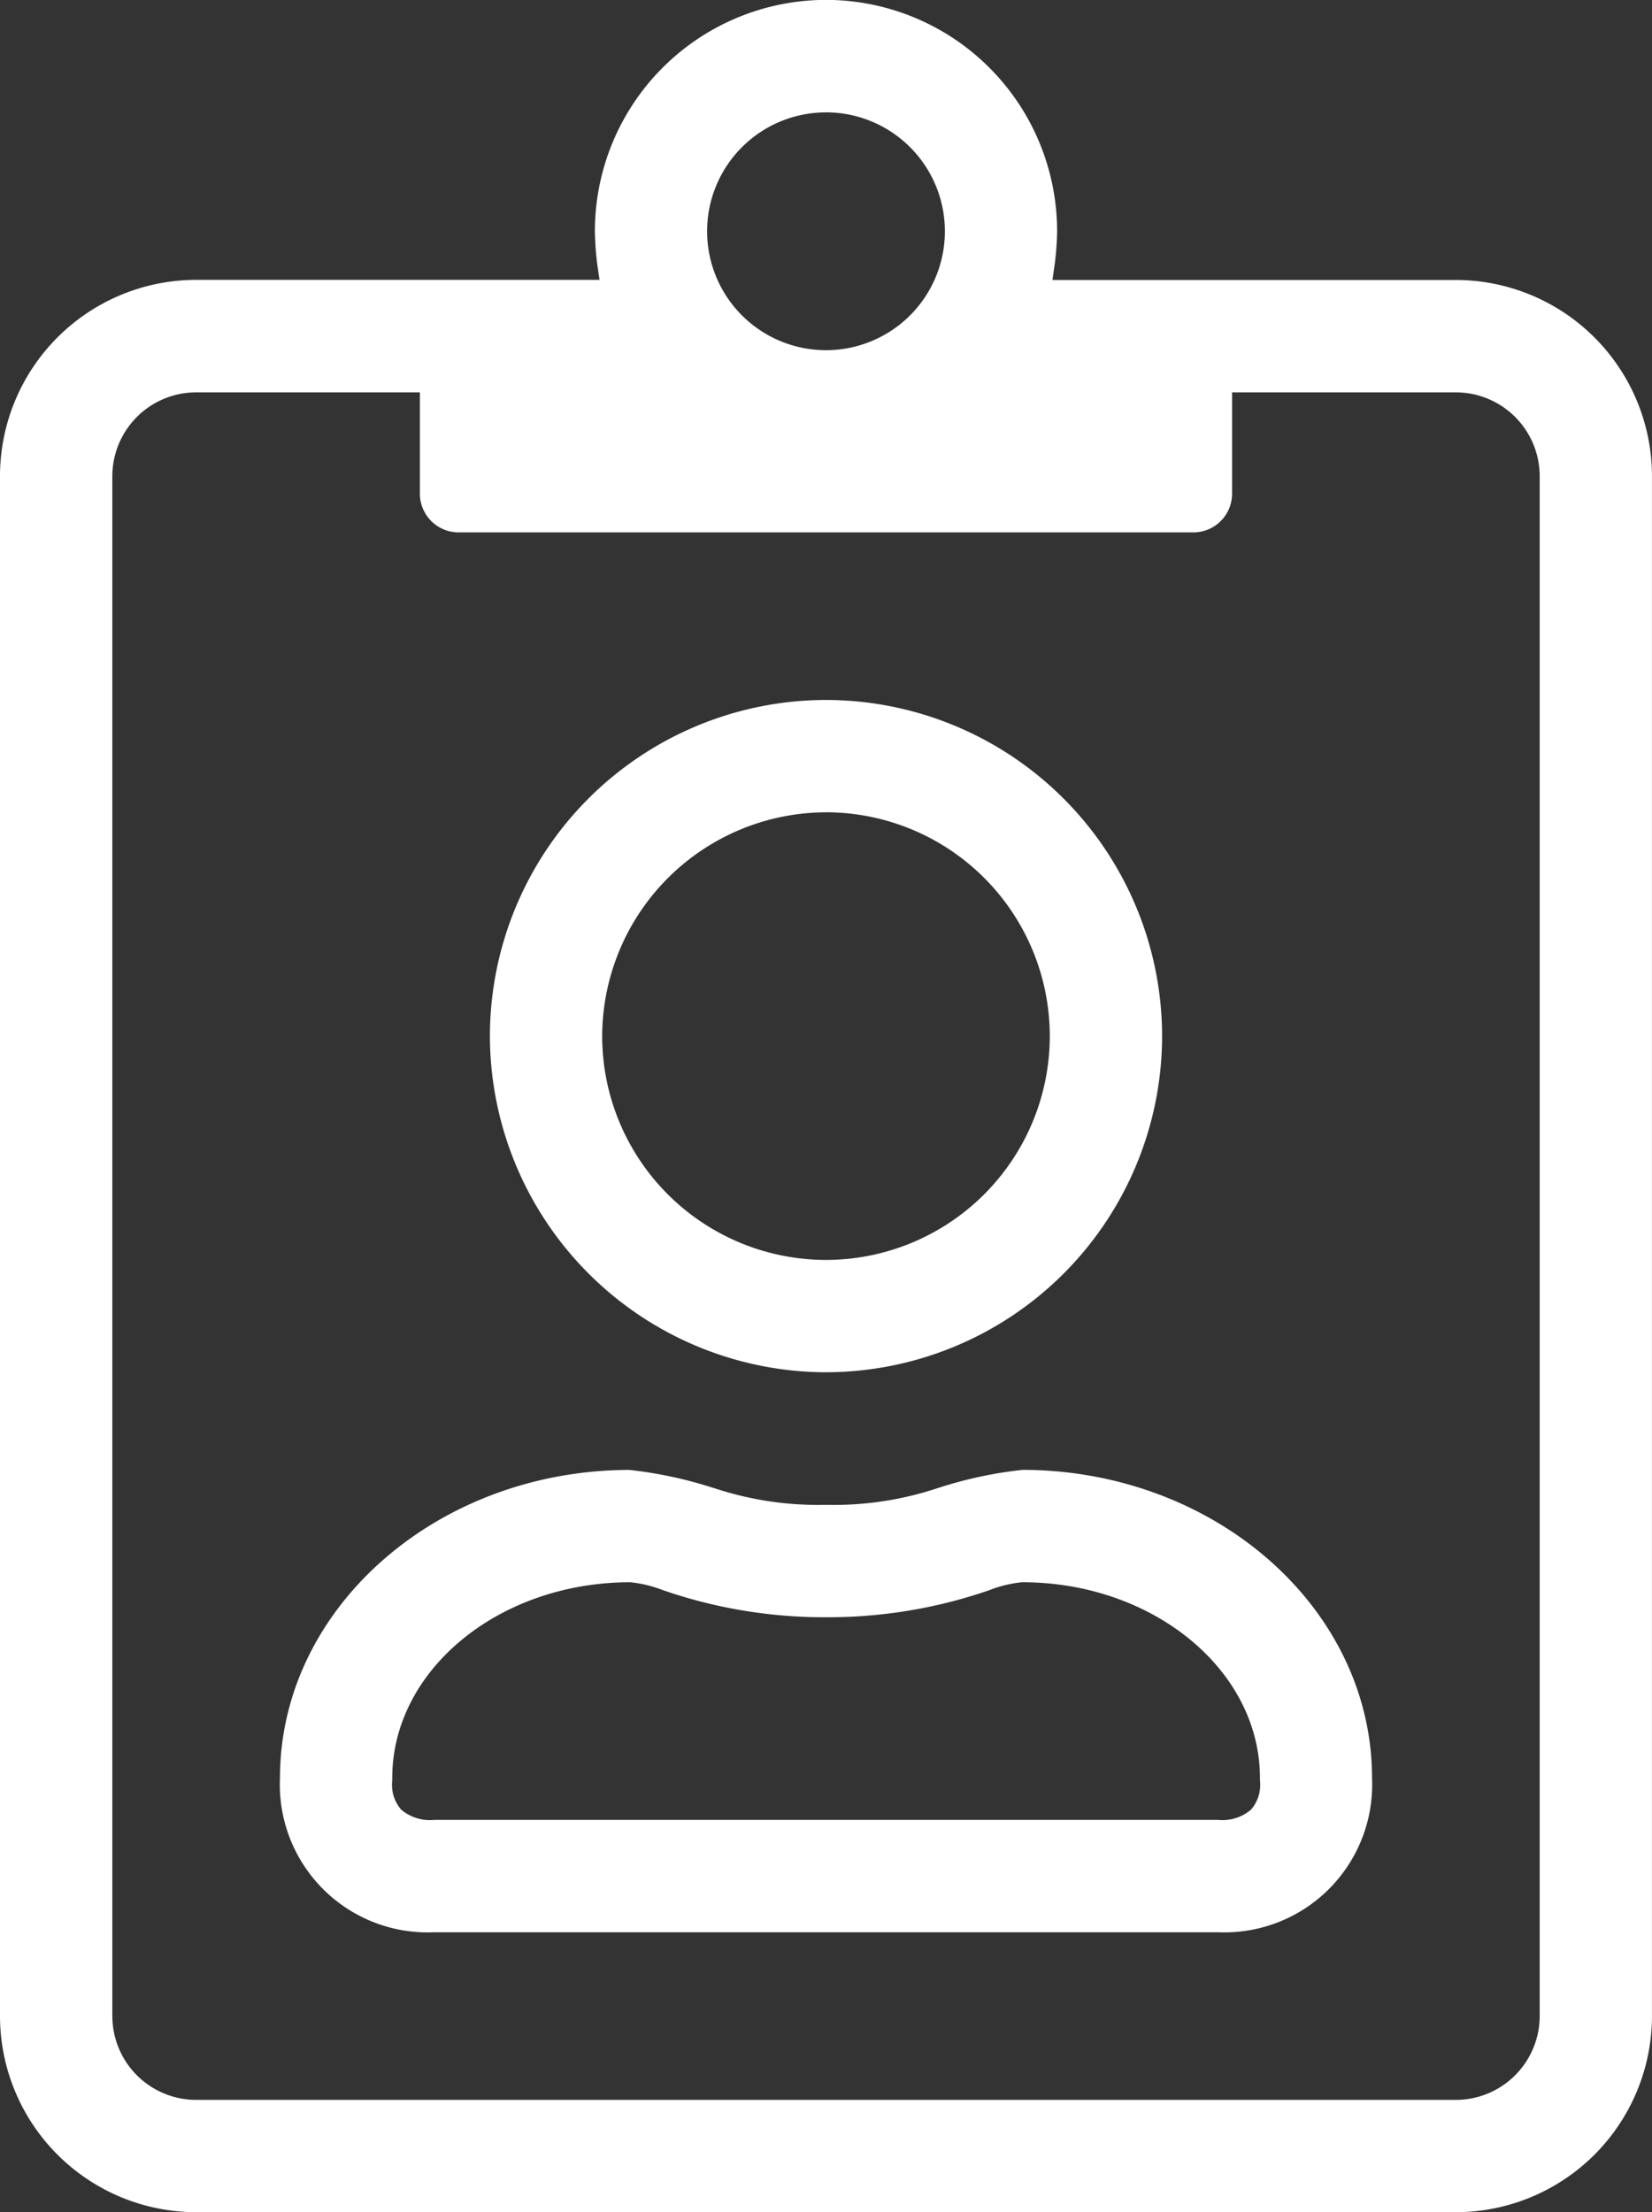 <svg xmlns="http://www.w3.org/2000/svg" width="59.75" height="80" viewBox="0 0 59.75 80">
  <rect x="0" y="0" width="59.75" height="80" fill="#333333" stroke="none"/>
  <path id="Subtraction_5" data-name="Subtraction 5" d="M6373.419-6992h-45.563a7.1,7.1,0,0,1-7.093-7.093v-55.686a7.1,7.1,0,0,1,7.093-7.1h14.591l-.083-.57a10.837,10.837,0,0,1-.085-1.194,8.369,8.369,0,0,1,8.359-8.361,8.369,8.369,0,0,1,8.359,8.359,10.44,10.44,0,0,1-.087,1.2l-.082.57h14.591a7.1,7.1,0,0,1,7.093,7.1v55.686A7.1,7.1,0,0,1,6373.419-6992Zm-45.563-65.811a3.034,3.034,0,0,0-3.03,3.032v55.686a3.035,3.035,0,0,0,3.03,3.032h45.563a3.036,3.036,0,0,0,3.032-3.032v-55.686a3.035,3.035,0,0,0-3.032-3.032h-8.094v3.664a1.4,1.4,0,0,1-1.4,1.4H6337.35a1.4,1.4,0,0,1-1.4-1.4v-3.664Zm22.782-10.125a4.3,4.3,0,0,0-4.3,4.3,4.3,4.3,0,0,0,4.3,4.3,4.3,4.3,0,0,0,4.3-4.3A4.3,4.3,0,0,0,6350.638-7067.937Zm14.174,65.813h-28.348a5.345,5.345,0,0,1-5.575-5.578c0-6.129,5.667-11.128,12.633-11.142a15.218,15.218,0,0,1,3.047.653l.007,0a11.948,11.948,0,0,0,4.062.61,11.928,11.928,0,0,0,4.056-.61l.03-.009a14.949,14.949,0,0,1,3.03-.646c6.966.014,12.633,5.013,12.633,11.142A5.345,5.345,0,0,1,6364.812-7002.124Zm-21.262-12.657c-4.742,0-8.6,3.176-8.6,7.079v.083a1.378,1.378,0,0,0,.318,1.055,1.6,1.6,0,0,0,1.2.376h28.348a1.592,1.592,0,0,0,1.2-.376,1.38,1.38,0,0,0,.317-1.058v-.081c0-3.9-3.857-7.079-8.6-7.079a4.41,4.41,0,0,0-1.2.292,17.884,17.884,0,0,1-5.888.974,17.854,17.854,0,0,1-5.882-.972l-.006,0A4.418,4.418,0,0,0,6343.55-7014.781Zm7.088-7.594a12.188,12.188,0,0,1-12.156-12.157,12.17,12.17,0,0,1,12.156-12.156,12.17,12.17,0,0,1,12.156,12.156A12.17,12.17,0,0,1,6350.638-7022.375Zm0-20.25a8.117,8.117,0,0,0-8.095,8.093,8.1,8.1,0,0,0,8.095,8.094,8.1,8.1,0,0,0,8.094-8.094A8.1,8.1,0,0,0,6350.638-7042.625Z" transform="translate(-6320.763 7072)" fill="#fff"/>
</svg>
